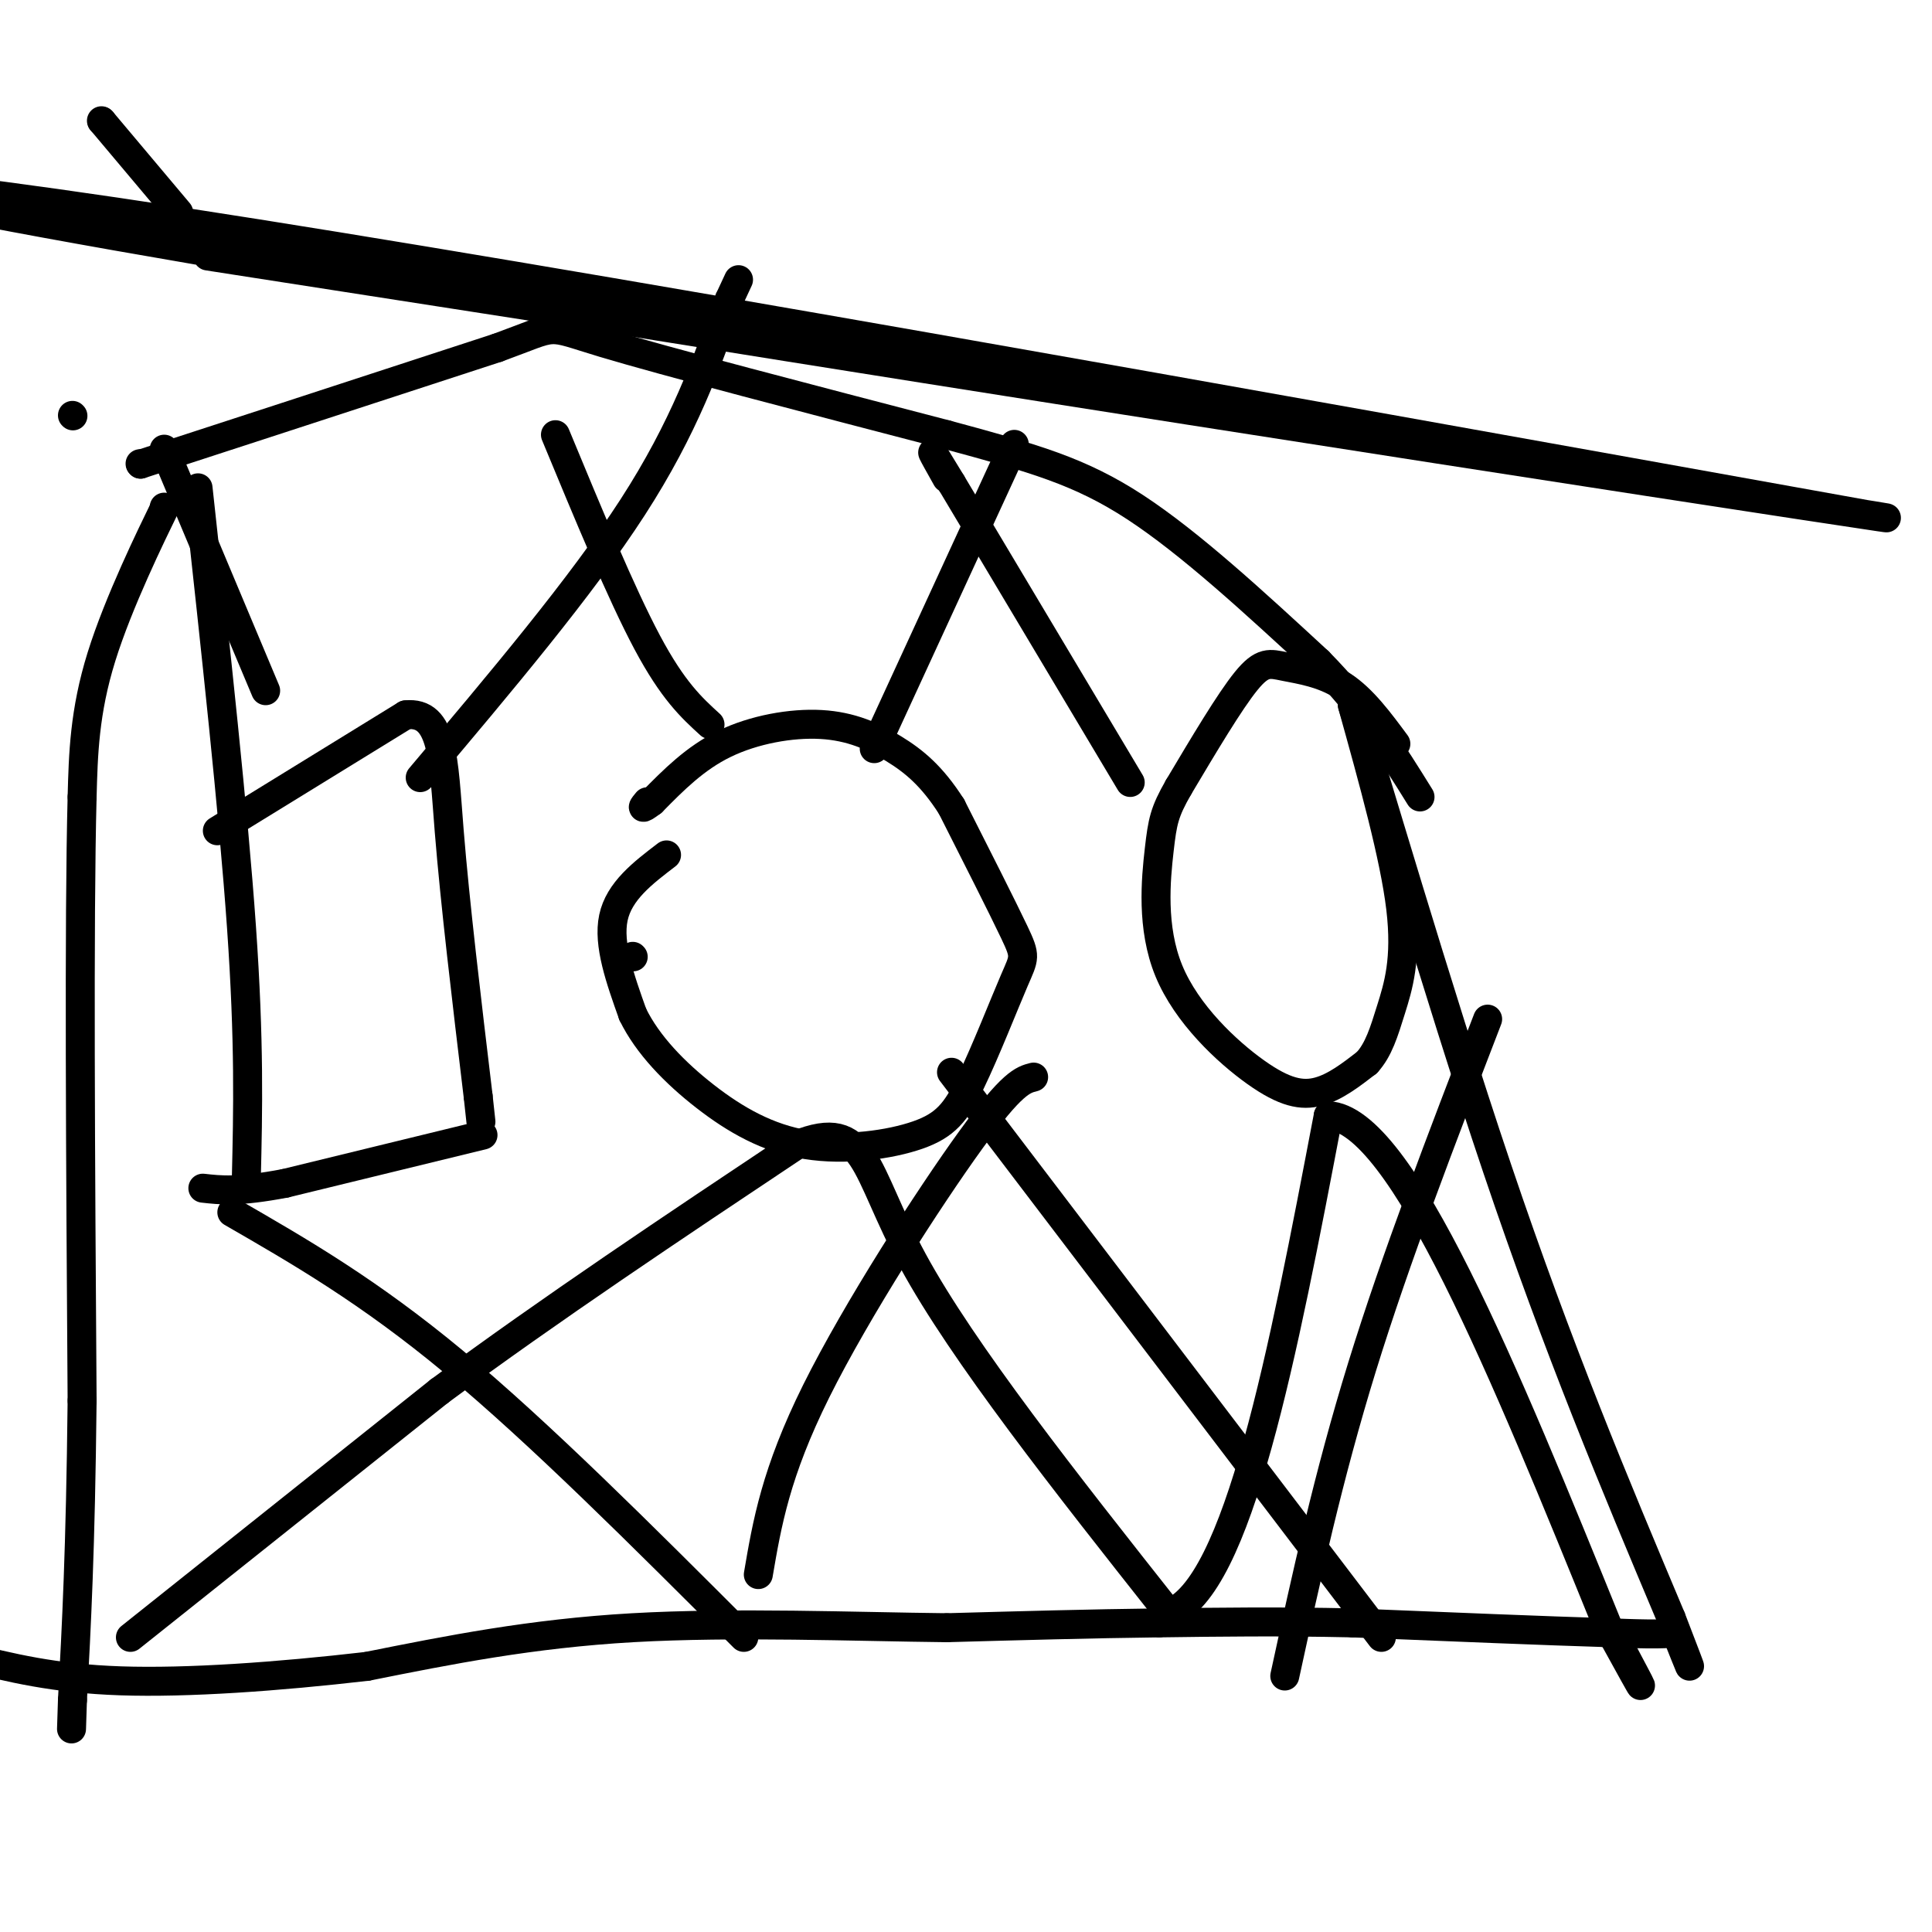 <svg viewBox='0 0 400 400' version='1.1' xmlns='http://www.w3.org/2000/svg' xmlns:xlink='http://www.w3.org/1999/xlink'><g fill='none' stroke='#000000' stroke-width='6' stroke-linecap='round' stroke-linejoin='round'><path d='M41,101c3.667,33.583 7.333,67.167 9,91c1.667,23.833 1.333,37.917 1,52'/><path d='M45,172c0.000,0.000 39.000,-24.000 39,-24'/><path d='M84,148c7.800,-0.844 7.800,9.044 9,24c1.200,14.956 3.600,34.978 6,55'/><path d='M99,227c1.000,9.167 0.500,4.583 0,0'/><path d='M131,198c0.000,0.000 0.100,0.100 0.1,0.1'/><path d='M138,177c-4.917,3.750 -9.833,7.500 -11,13c-1.167,5.500 1.417,12.750 4,20'/><path d='M131,210c3.078,6.330 8.771,12.155 15,17c6.229,4.845 12.992,8.711 21,10c8.008,1.289 17.262,0.003 23,-2c5.738,-2.003 7.961,-4.722 11,-11c3.039,-6.278 6.895,-16.113 9,-21c2.105,-4.887 2.459,-4.825 0,-10c-2.459,-5.175 -7.729,-15.588 -13,-26'/><path d='M197,167c-4.091,-6.411 -7.818,-9.440 -12,-12c-4.182,-2.560 -8.818,-4.651 -15,-5c-6.182,-0.349 -13.909,1.043 -20,4c-6.091,2.957 -10.545,7.478 -15,12'/><path d='M135,166c-2.667,2.000 -1.833,1.000 -1,0'/><path d='M289,154c-3.446,-4.661 -6.893,-9.321 -11,-12c-4.107,-2.679 -8.875,-3.375 -12,-4c-3.125,-0.625 -4.607,-1.179 -8,3c-3.393,4.179 -8.696,13.089 -14,22'/><path d='M244,163c-2.948,5.150 -3.318,7.024 -4,13c-0.682,5.976 -1.678,16.056 2,25c3.678,8.944 12.029,16.754 18,21c5.971,4.246 9.563,4.927 13,4c3.437,-0.927 6.718,-3.464 10,-6'/><path d='M283,220c2.440,-2.667 3.542,-6.333 5,-11c1.458,-4.667 3.274,-10.333 2,-21c-1.274,-10.667 -5.637,-26.333 -10,-42'/><path d='M280,146c3.511,10.667 17.289,58.333 30,96c12.711,37.667 24.356,65.333 36,93'/><path d='M346,335c6.167,16.000 3.583,9.500 1,3'/><path d='M347,338c-2.333,0.500 -8.667,0.250 -15,0'/><path d='M332,338c-11.167,-0.333 -31.583,-1.167 -52,-2'/><path d='M280,336c-15.333,-0.333 -27.667,-0.167 -40,0'/><path d='M240,336c-14.000,0.167 -29.000,0.583 -44,1'/><path d='M196,337c-18.844,-0.200 -43.956,-1.200 -65,0c-21.044,1.200 -38.022,4.600 -55,8'/><path d='M76,345c-18.467,2.133 -37.133,3.467 -51,3c-13.867,-0.467 -22.933,-2.733 -32,-5'/><path d='M34,105c0.000,0.000 0.100,0.100 0.1,0.1'/><path d='M34.1,105.1c-2.718,5.593 -9.562,19.527 -13.1,30.9c-3.538,11.373 -3.769,20.187 -4,29'/><path d='M17,165c-0.667,25.667 -0.333,75.333 0,125'/><path d='M17,290c-0.333,31.167 -1.167,46.583 -2,62'/><path d='M15,352c-0.333,10.333 -0.167,5.167 0,0'/><path d='M29,96c0.000,0.000 0.100,0.100 0.1,0.1'/><path d='M29.1,96.1c12.333,-4.000 43.117,-14.050 73.9,-24.1'/><path d='M103,72c13.229,-4.816 9.351,-4.804 22,-1c12.649,3.804 41.824,11.402 71,19'/><path d='M196,90c18.022,4.867 27.578,7.533 39,15c11.422,7.467 24.711,19.733 38,32'/><path d='M273,137c9.833,10.000 15.417,19.000 21,28'/><path d='M15,86c0.000,0.000 0.100,0.100 0.1,0.1'/><path d='M34,93c0.000,0.000 21.000,50.000 21,50'/><path d='M100,235c0.000,0.000 -41.000,10.000 -41,10'/><path d='M59,245c-9.667,1.833 -13.333,1.417 -17,1'/><path d='M234,162c0.000,0.000 -37.000,-62.000 -37,-62'/><path d='M197,100c-6.333,-10.500 -3.667,-5.750 -1,-1'/><path d='M181,155c0.000,0.000 29.000,-63.000 29,-63'/><path d='M147,150c-3.833,-3.500 -7.667,-7.000 -13,-17c-5.333,-10.000 -12.167,-26.500 -19,-43'/><path d='M87,161c16.667,-19.750 33.333,-39.500 44,-56c10.667,-16.500 15.333,-29.750 20,-43'/><path d='M151,62c3.333,-7.167 1.667,-3.583 0,0'/><path d='M48,251c14.167,8.167 28.333,16.333 46,31c17.667,14.667 38.833,35.833 60,57'/><path d='M214,223c-2.200,0.556 -4.400,1.111 -13,13c-8.600,11.889 -23.600,35.111 -32,52c-8.400,16.889 -10.200,27.444 -12,38'/><path d='M197,222c0.000,0.000 89.000,117.000 89,117'/><path d='M308,211c-9.500,24.667 -19.000,49.333 -26,72c-7.000,22.667 -11.500,43.333 -16,64'/><path d='M27,339c0.000,0.000 64.000,-51.000 64,-51'/><path d='M91,288c23.000,-17.000 48.500,-34.000 74,-51'/><path d='M165,237c14.489,-5.844 13.711,5.044 24,24c10.289,18.956 31.644,45.978 53,73'/><path d='M242,334c14.333,-5.000 23.667,-54.000 33,-103'/><path d='M275,231c15.167,0.500 36.583,53.250 58,106'/><path d='M333,337c10.167,18.500 6.583,11.750 3,5'/><path d='M21,25c0.000,0.000 0.100,0.100 0.1,0.1'/><path d='M21.1,25.1c2.667,3.167 9.283,11.033 15.9,18.9'/><path d='M389,107c-136.405,-24.500 -272.810,-49.000 -351,-61c-78.190,-12.000 -98.167,-11.500 4,6c102.167,17.500 326.476,52.000 347,55c20.524,3.000 -162.738,-25.500 -346,-54'/></g>
</svg>